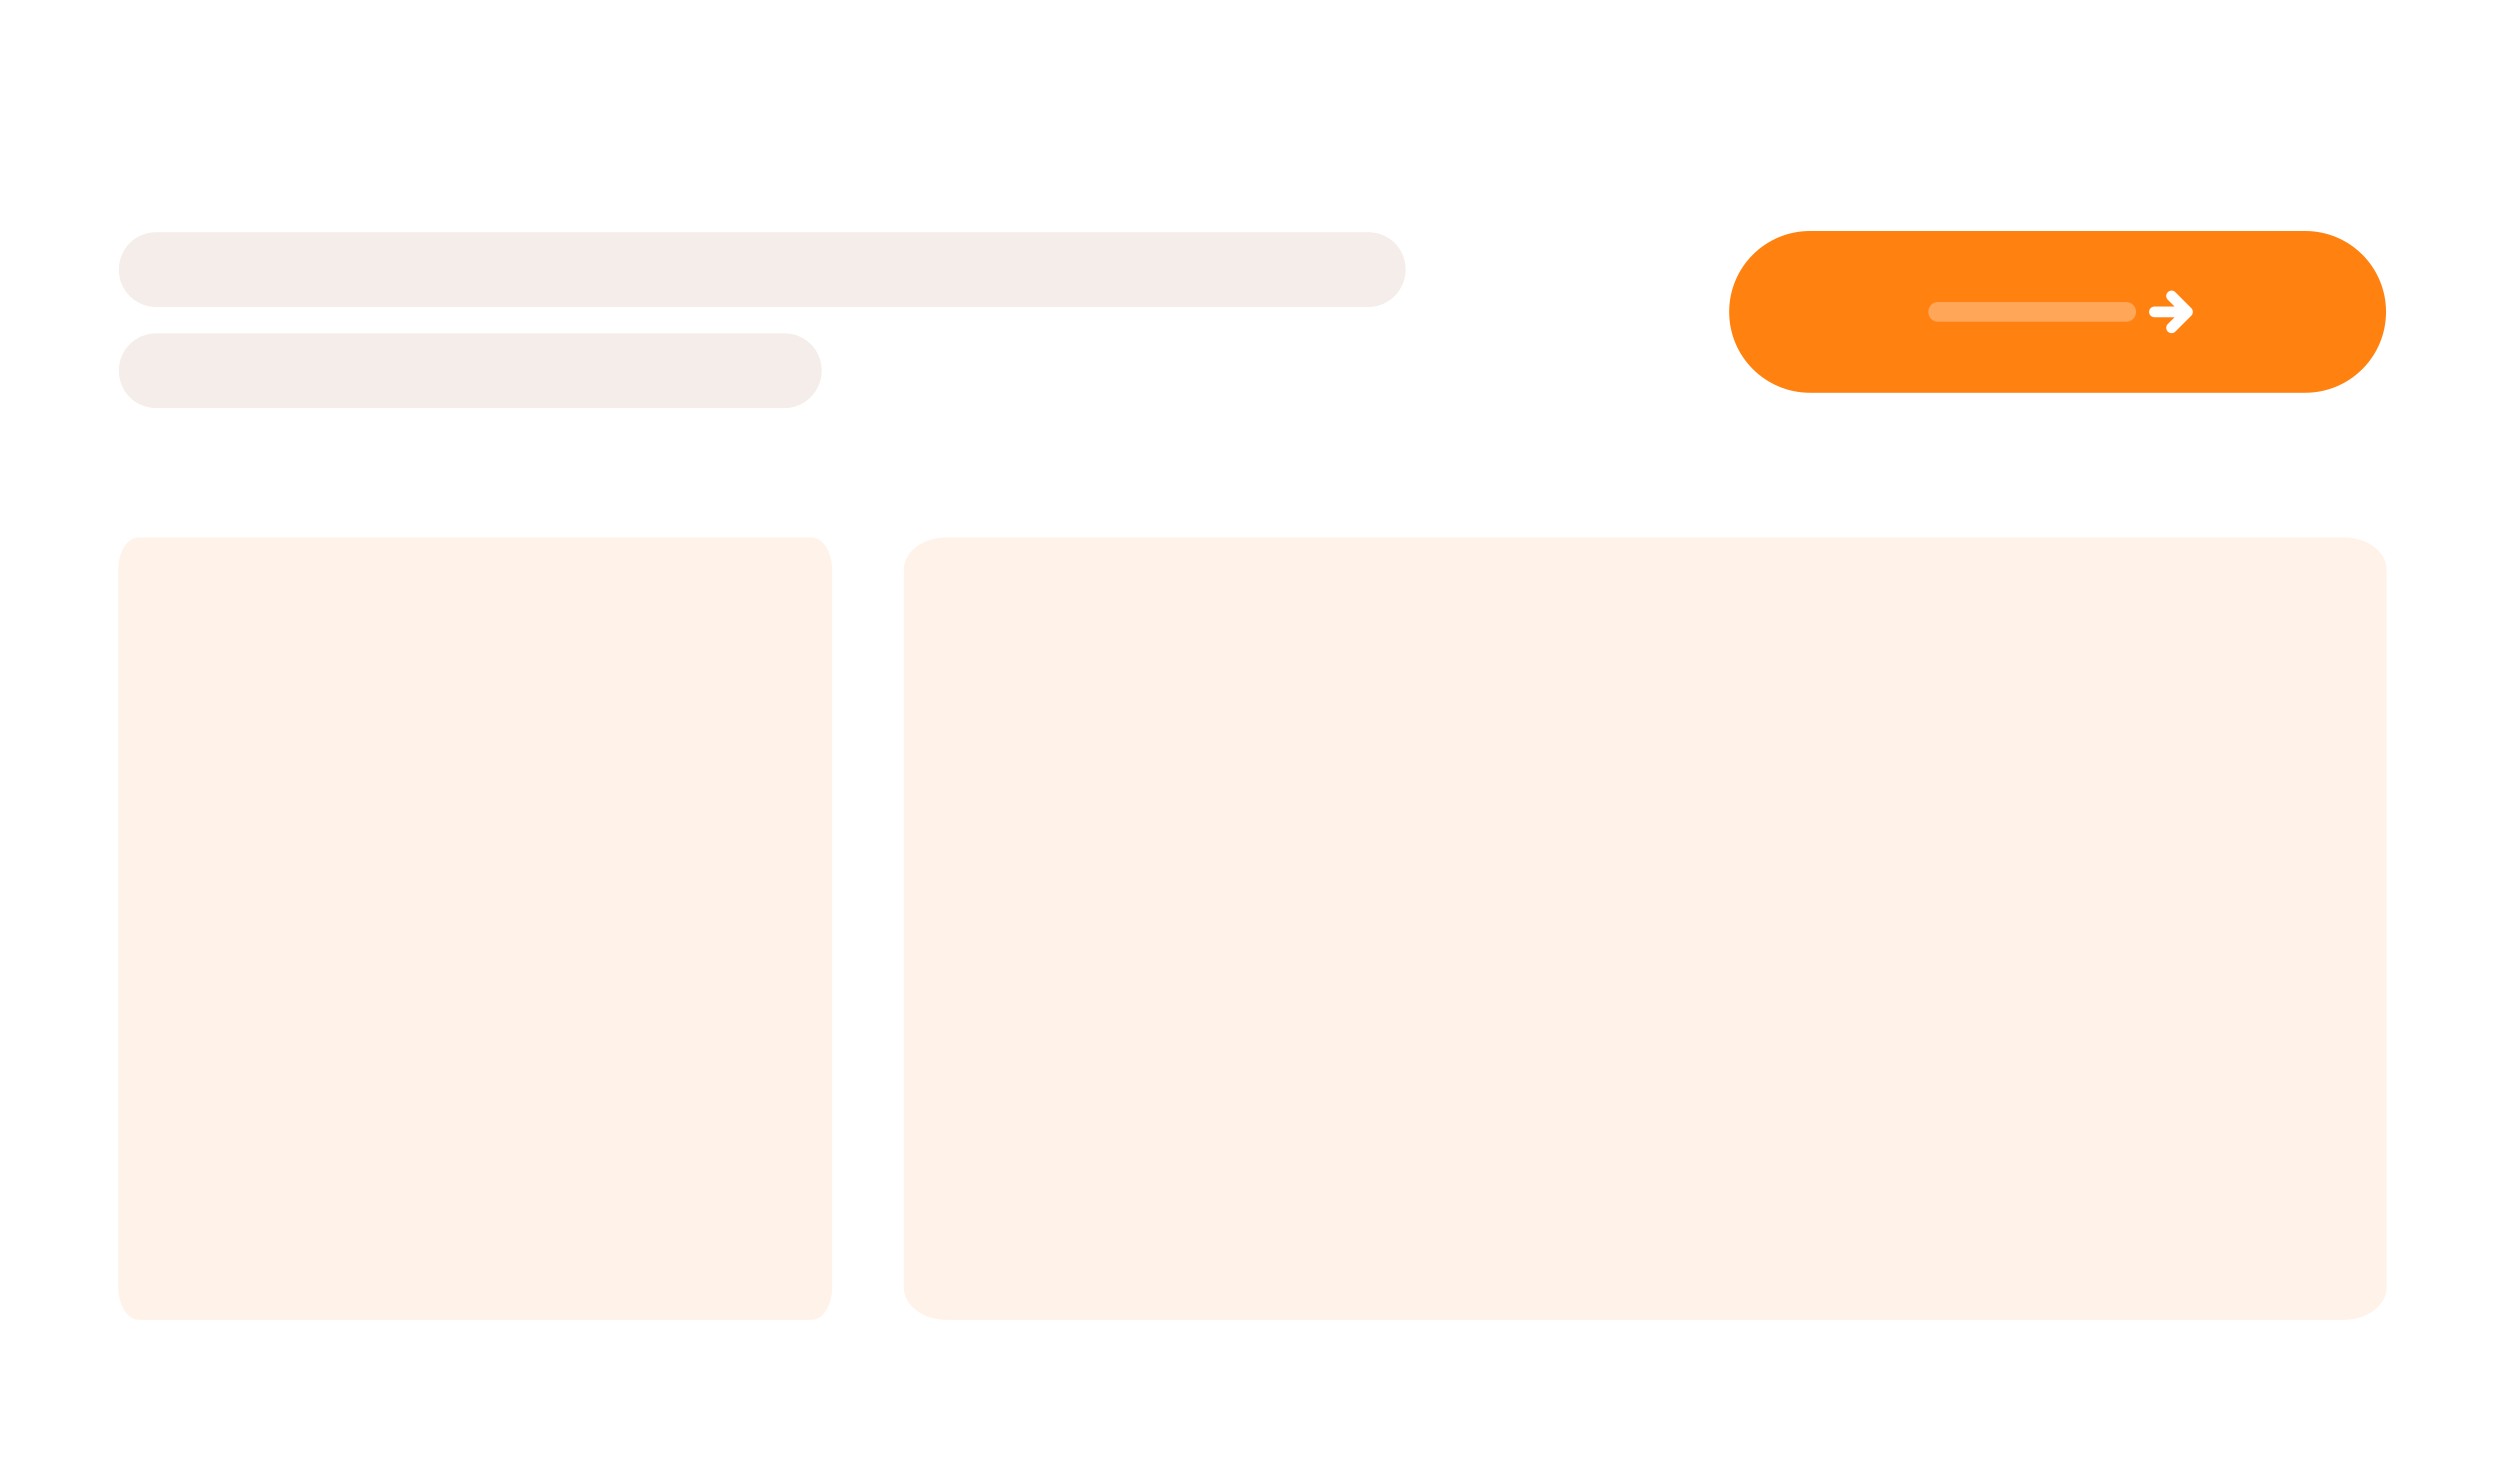 <?xml version="1.0" encoding="utf-8"?>
<!-- Generator: Adobe Illustrator 27.7.0, SVG Export Plug-In . SVG Version: 6.00 Build 0)  -->
<svg version="1.1" id="Layer_1" xmlns="http://www.w3.org/2000/svg" xmlns:xlink="http://www.w3.org/1999/xlink" x="0px" y="0px"
	 viewBox="0 0 408 241" style="enable-background:new 0 0 408 241;" xml:space="preserve">
<style type="text/css">
	.st0{fill:#FFFFFF;}
	.st1{fill:#FFF2E9;}
	.st2{fill:#FF8110;}
	.st3{fill:#FF8110;stroke:#FFFFFF;stroke-width:1.745;stroke-linecap:round;stroke-linejoin:round;}
	.st4{fill:#FFE0C7;fill-opacity:0.4;}
	.st5{fill:#F4EDE9;}
</style>
<rect class="st0" width="408" height="241"/>
<path class="st1" d="M132.5,215.4H22.7c-1.9,0-3.4-2.4-3.4-5.3V93c0-3,1.5-5.3,3.4-5.3h109.7c1.9,0,3.4,2.4,3.4,5.3v117.1
	C135.8,213,134.3,215.4,132.5,215.4z"/>
<path class="st1" d="M382.5,215.4H154.5c-3.9,0-7-2.4-7-5.3V93c0-3,3.2-5.3,7-5.3h228c3.9,0,7,2.4,7,5.3v117.1
	C389.5,213,386.4,215.4,382.5,215.4z"/>
<g>
	<path class="st2" d="M376.2,64.1h-80.8c-7.3,0-13.2-5.9-13.2-13.2l0,0c0-7.3,5.9-13.2,13.2-13.2h80.8c7.3,0,13.2,5.9,13.2,13.2l0,0
		C389.4,58.2,383.5,64.1,376.2,64.1z"/>
	<path class="st3" d="M357,50.9l-2.6,2.6 M351.6,50.9h5.4H351.6z M357,50.9l-2.6-2.6L357,50.9z"/>
	<path class="st4" d="M316.2,49.3H347c0.9,0,1.6,0.7,1.6,1.6l0,0c0,0.9-0.7,1.6-1.6,1.6h-30.8c-0.8,0-1.5-0.7-1.5-1.6l0,0
		C314.7,50,315.4,49.3,316.2,49.3z"/>
</g>
<path class="st5" d="M223.3,50.1H25.5c-3.4,0-6.1-2.7-6.1-6.1v0c0-3.4,2.7-6.1,6.1-6.1h197.8c3.4,0,6.1,2.7,6.1,6.1v0
	C229.4,47.3,226.7,50.1,223.3,50.1z"/>
<path class="st5" d="M128,66.6H25.5c-3.4,0-6.1-2.7-6.1-6.1v0c0-3.4,2.7-6.1,6.1-6.1H128c3.4,0,6.1,2.7,6.1,6.1v0
	C134.1,63.8,131.4,66.6,128,66.6z"/>
</svg>
